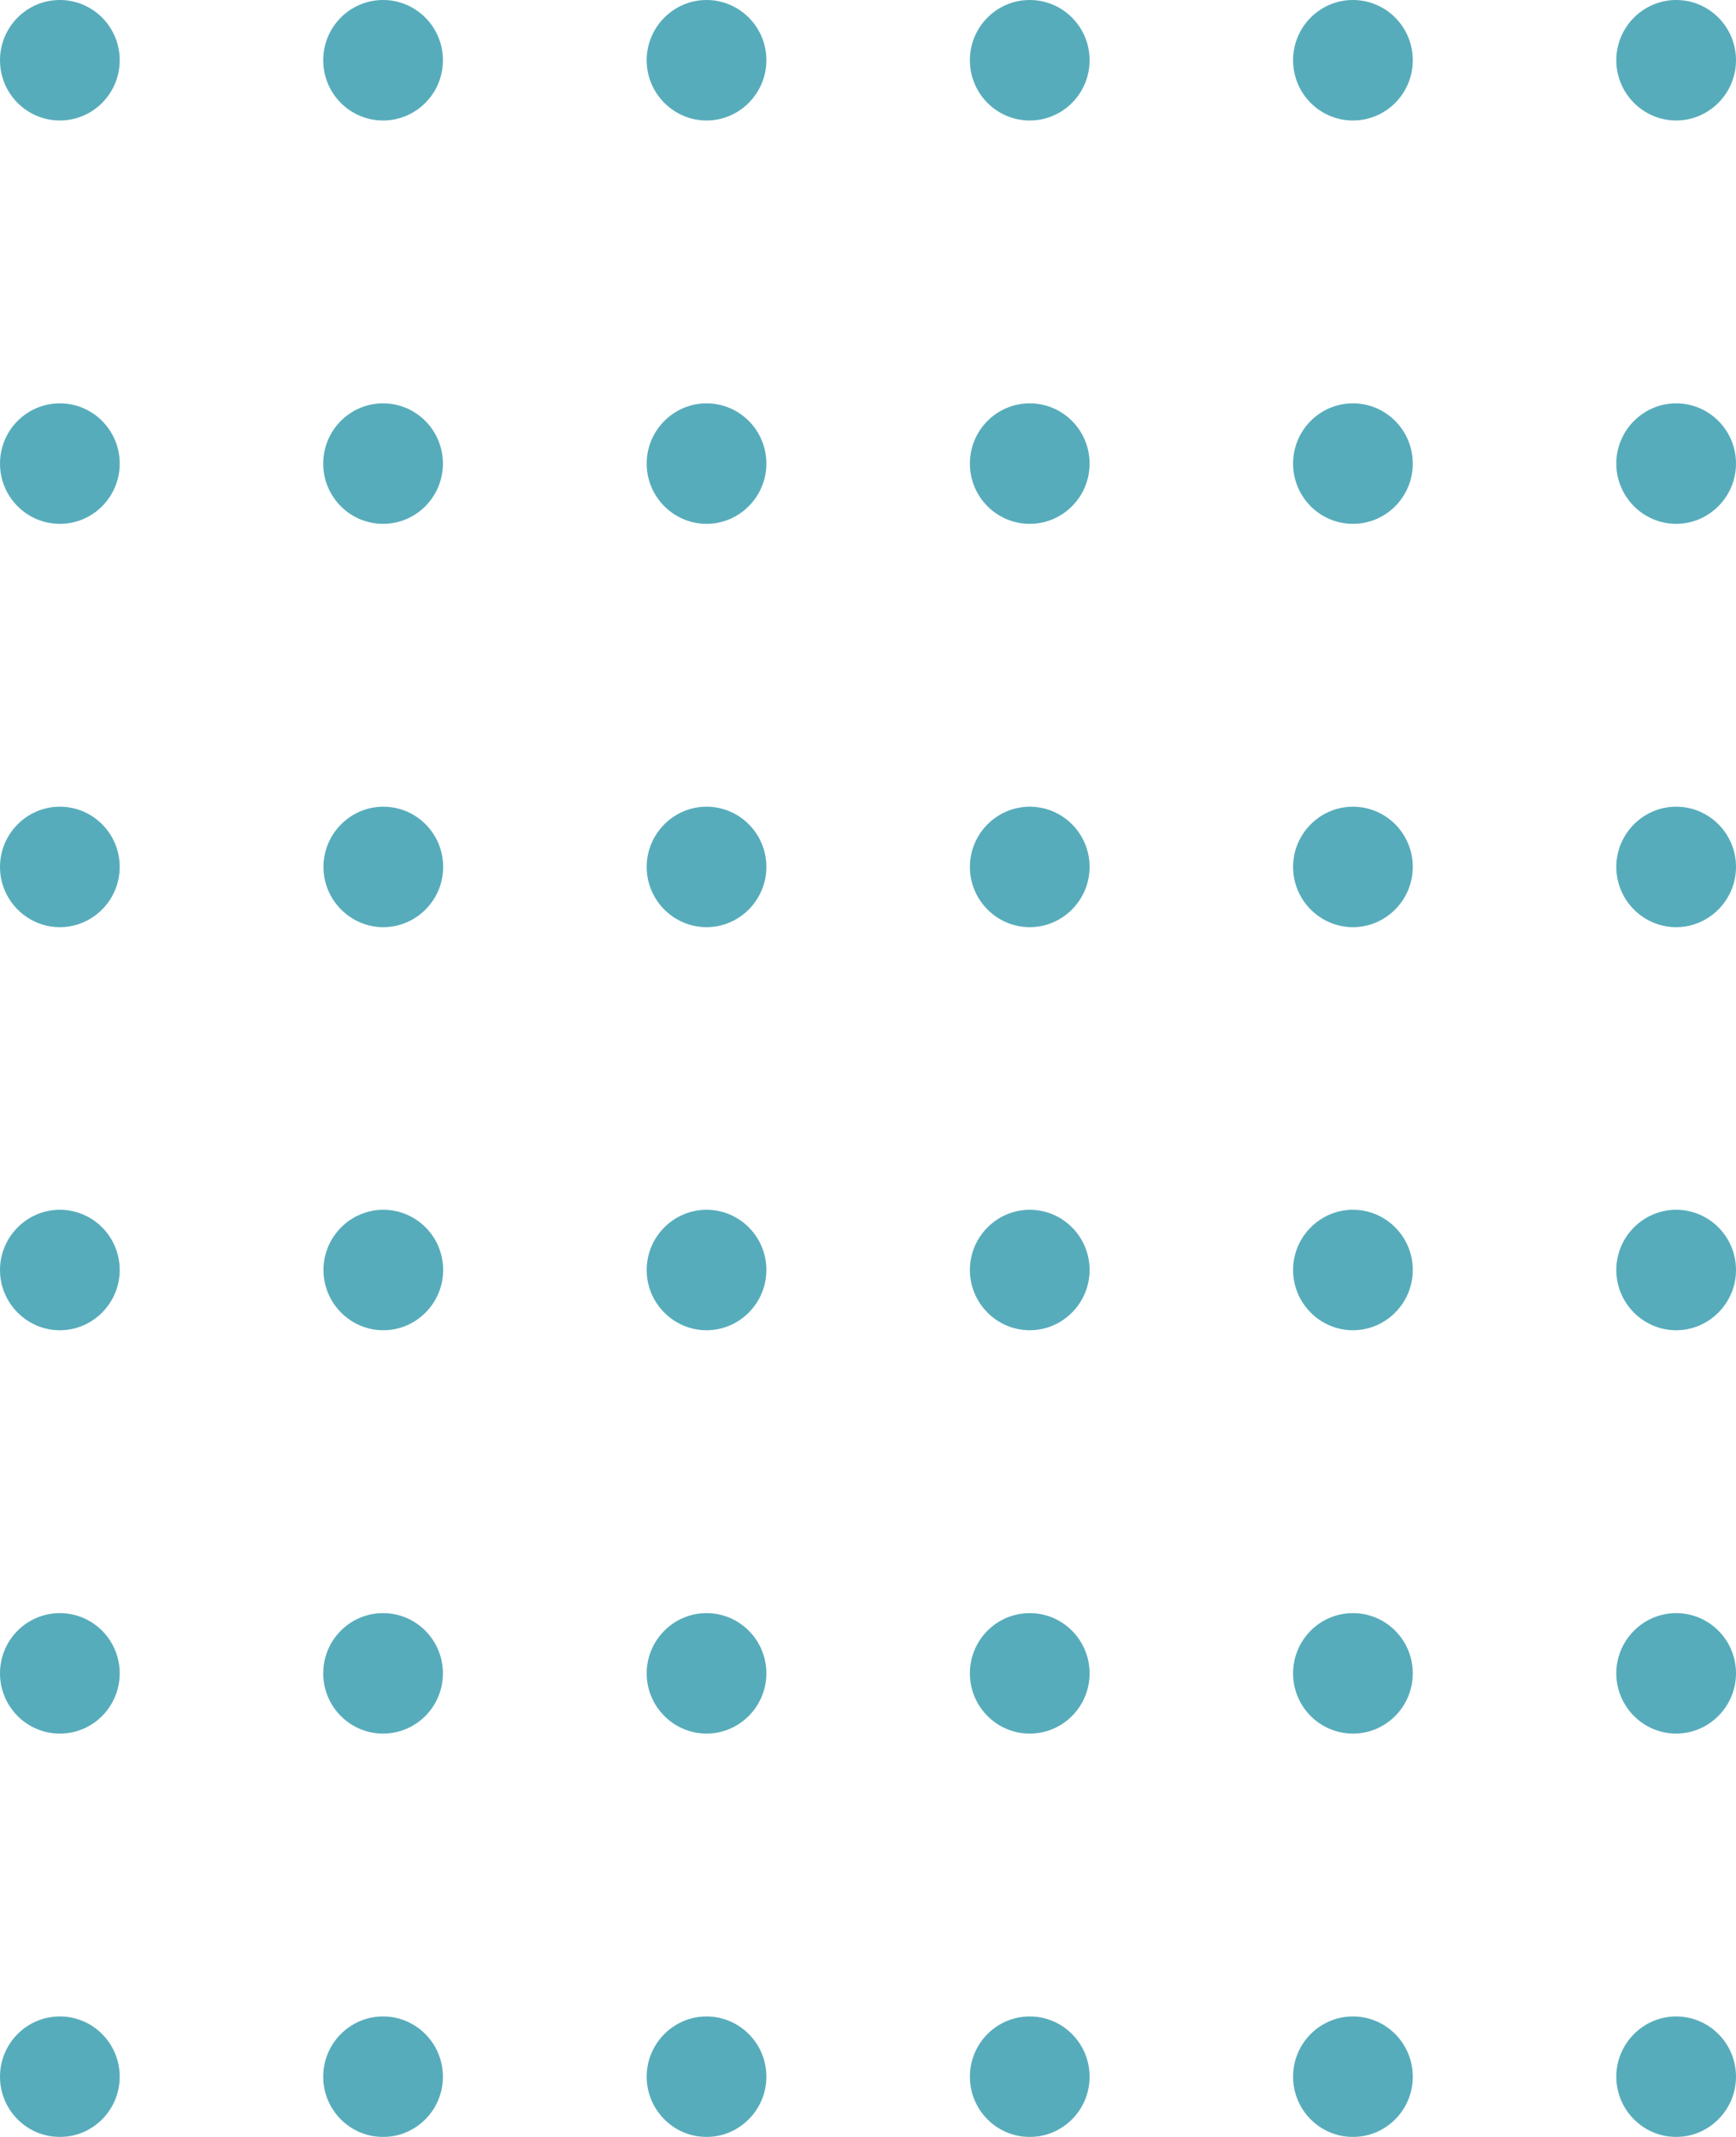 <svg xmlns="http://www.w3.org/2000/svg" width="65" height="80" viewBox="0 0 65 80" fill="none"><g opacity="0.7" clip-path="url(#clip0_7037_18393)"><path d="M2.241 4.511C3.479 4.511 4.482 3.501 4.482 2.255C4.482 1.01 3.479 0 2.241 0C1.003 0 0 1.01 0 2.255C0 3.501 1.003 4.511 2.241 4.511Z" fill="#10899E"></path><path d="M2.241 19.611C3.479 19.611 4.482 18.601 4.482 17.355C4.482 16.11 3.479 15.1 2.241 15.1C1.003 15.1 0 16.11 0 17.355C0 18.601 1.003 19.611 2.241 19.611Z" fill="#10899E"></path><path d="M4.482 32.455C4.482 31.204 3.474 30.2 2.241 30.2C1.008 30.2 0 31.215 0 32.455C0 33.695 1.008 34.71 2.241 34.71C3.474 34.71 4.482 33.695 4.482 32.455Z" fill="#10899E"></path><path d="M4.482 47.545C4.482 46.294 3.474 45.29 2.241 45.29C1.008 45.29 0 46.304 0 47.545C0 48.785 1.008 49.8 2.241 49.8C3.474 49.8 4.482 48.785 4.482 47.545Z" fill="#10899E"></path><path d="M2.241 64.9C3.479 64.9 4.482 63.89 4.482 62.645C4.482 61.399 3.479 60.39 2.241 60.39C1.003 60.39 0 61.399 0 62.645C0 63.89 1.003 64.9 2.241 64.9Z" fill="#10899E"></path><path d="M2.241 80C3.479 80 4.482 78.99 4.482 77.745C4.482 76.499 3.479 75.489 2.241 75.489C1.003 75.489 0 76.499 0 77.745C0 78.99 1.003 80 2.241 80Z" fill="#10899E"></path><path d="M14.343 4.511C15.58 4.511 16.584 3.501 16.584 2.255C16.584 1.01 15.58 0 14.343 0C13.105 0 12.102 1.01 12.102 2.255C12.102 3.501 13.105 4.511 14.343 4.511Z" fill="#10899E"></path><path d="M14.343 19.611C15.58 19.611 16.584 18.601 16.584 17.355C16.584 16.11 15.58 15.1 14.343 15.1C13.105 15.1 12.102 16.11 12.102 17.355C12.102 18.601 13.105 19.611 14.343 19.611Z" fill="#10899E"></path><path d="M16.593 32.455C16.593 31.204 15.585 30.2 14.352 30.2C13.12 30.2 12.111 31.215 12.111 32.455C12.111 33.695 13.12 34.71 14.352 34.71C15.585 34.71 16.593 33.695 16.593 32.455Z" fill="#10899E"></path><path d="M16.593 47.545C16.593 46.294 15.585 45.29 14.352 45.29C13.12 45.29 12.111 46.304 12.111 47.545C12.111 48.785 13.12 49.8 14.352 49.8C15.585 49.8 16.593 48.785 16.593 47.545Z" fill="#10899E"></path><path d="M14.343 64.9C15.58 64.9 16.584 63.89 16.584 62.645C16.584 61.399 15.58 60.39 14.343 60.39C13.105 60.39 12.102 61.399 12.102 62.645C12.102 63.89 13.105 64.9 14.343 64.9Z" fill="#10899E"></path><path d="M14.343 80C15.58 80 16.584 78.99 16.584 77.745C16.584 76.499 15.58 75.489 14.343 75.489C13.105 75.489 12.102 76.499 12.102 77.745C12.102 78.99 13.105 80 14.343 80Z" fill="#10899E"></path><path d="M28.695 2.255C28.695 1.005 27.686 0 26.454 0C25.221 0 24.213 1.015 24.213 2.255C24.213 3.496 25.221 4.511 26.454 4.511C27.686 4.511 28.695 3.496 28.695 2.255Z" fill="#10899E"></path><path d="M28.695 17.355C28.695 16.105 27.686 15.1 26.454 15.1C25.221 15.1 24.213 16.115 24.213 17.355C24.213 18.596 25.221 19.611 26.454 19.611C27.686 19.611 28.695 18.596 28.695 17.355Z" fill="#10899E"></path><path d="M28.695 32.455C28.695 31.204 27.686 30.2 26.454 30.2C25.221 30.2 24.213 31.215 24.213 32.455C24.213 33.695 25.221 34.71 26.454 34.71C27.686 34.71 28.695 33.695 28.695 32.455Z" fill="#10899E"></path><path d="M28.695 47.545C28.695 46.294 27.686 45.29 26.454 45.29C25.221 45.29 24.213 46.304 24.213 47.545C24.213 48.785 25.221 49.8 26.454 49.8C27.686 49.8 28.695 48.785 28.695 47.545Z" fill="#10899E"></path><path d="M28.695 62.645C28.695 61.394 27.686 60.39 26.454 60.39C25.221 60.39 24.213 61.404 24.213 62.645C24.213 63.885 25.221 64.9 26.454 64.9C27.686 64.9 28.695 63.885 28.695 62.645Z" fill="#10899E"></path><path d="M28.695 77.745C28.695 76.494 27.686 75.489 26.454 75.489C25.221 75.489 24.213 76.504 24.213 77.745C24.213 78.985 25.221 80 26.454 80C27.686 80 28.695 78.985 28.695 77.745Z" fill="#10899E"></path><path d="M38.556 4.511C39.793 4.511 40.797 3.501 40.797 2.255C40.797 1.01 39.793 0 38.556 0C37.318 0 36.315 1.01 36.315 2.255C36.315 3.501 37.318 4.511 38.556 4.511Z" fill="#10899E"></path><path d="M38.556 19.611C39.793 19.611 40.797 18.601 40.797 17.355C40.797 16.11 39.793 15.1 38.556 15.1C37.318 15.1 36.315 16.11 36.315 17.355C36.315 18.601 37.318 19.611 38.556 19.611Z" fill="#10899E"></path><path d="M40.797 32.455C40.797 31.204 39.788 30.2 38.556 30.2C37.323 30.2 36.315 31.215 36.315 32.455C36.315 33.695 37.323 34.71 38.556 34.71C39.788 34.71 40.797 33.695 40.797 32.455Z" fill="#10899E"></path><path d="M40.797 47.545C40.797 46.294 39.788 45.29 38.556 45.29C37.323 45.29 36.315 46.304 36.315 47.545C36.315 48.785 37.323 49.8 38.556 49.8C39.788 49.8 40.797 48.785 40.797 47.545Z" fill="#10899E"></path><path d="M38.556 64.9C39.793 64.9 40.797 63.89 40.797 62.645C40.797 61.399 39.793 60.39 38.556 60.39C37.318 60.39 36.315 61.399 36.315 62.645C36.315 63.89 37.318 64.9 38.556 64.9Z" fill="#10899E"></path><path d="M38.556 80C39.793 80 40.797 78.99 40.797 77.745C40.797 76.499 39.793 75.489 38.556 75.489C37.318 75.489 36.315 76.499 36.315 77.745C36.315 78.99 37.318 80 38.556 80Z" fill="#10899E"></path><path d="M50.657 4.511C51.895 4.511 52.898 3.501 52.898 2.255C52.898 1.01 51.895 0 50.657 0C49.419 0 48.416 1.01 48.416 2.255C48.416 3.501 49.419 4.511 50.657 4.511Z" fill="#10899E"></path><path d="M50.657 19.611C51.895 19.611 52.898 18.601 52.898 17.355C52.898 16.11 51.895 15.1 50.657 15.1C49.419 15.1 48.416 16.11 48.416 17.355C48.416 18.601 49.419 19.611 50.657 19.611Z" fill="#10899E"></path><path d="M52.898 32.455C52.898 31.204 51.89 30.2 50.657 30.2C49.425 30.2 48.416 31.215 48.416 32.455C48.416 33.695 49.425 34.71 50.657 34.71C51.89 34.71 52.898 33.695 52.898 32.455Z" fill="#10899E"></path><path d="M52.898 47.545C52.898 46.294 51.89 45.29 50.657 45.29C49.425 45.29 48.416 46.304 48.416 47.545C48.416 48.785 49.425 49.8 50.657 49.8C51.89 49.8 52.898 48.785 52.898 47.545Z" fill="#10899E"></path><path d="M50.657 64.9C51.895 64.9 52.898 63.89 52.898 62.645C52.898 61.399 51.895 60.39 50.657 60.39C49.419 60.39 48.416 61.399 48.416 62.645C48.416 63.89 49.419 64.9 50.657 64.9Z" fill="#10899E"></path><path d="M50.657 80C51.895 80 52.898 78.99 52.898 77.745C52.898 76.499 51.895 75.489 50.657 75.489C49.419 75.489 48.416 76.499 48.416 77.745C48.416 78.99 49.419 80 50.657 80Z" fill="#10899E"></path><path d="M65 2.255C65 1.005 63.991 0 62.759 0C61.526 0 60.518 1.015 60.518 2.255C60.518 3.496 61.526 4.511 62.759 4.511C63.991 4.511 65 3.496 65 2.255Z" fill="#10899E"></path><path d="M65 17.355C65 16.105 63.991 15.1 62.759 15.1C61.526 15.1 60.518 16.115 60.518 17.355C60.518 18.596 61.526 19.611 62.759 19.611C63.991 19.611 65 18.596 65 17.355Z" fill="#10899E"></path><path d="M65 32.455C65 31.204 63.991 30.2 62.759 30.2C61.526 30.2 60.518 31.215 60.518 32.455C60.518 33.695 61.526 34.71 62.759 34.71C63.991 34.71 65 33.695 65 32.455Z" fill="#10899E"></path><path d="M65 47.545C65 46.294 63.991 45.29 62.759 45.29C61.526 45.29 60.518 46.304 60.518 47.545C60.518 48.785 61.526 49.8 62.759 49.8C63.991 49.8 65 48.785 65 47.545Z" fill="#10899E"></path><path d="M65 62.645C65 61.394 63.991 60.39 62.759 60.39C61.526 60.39 60.518 61.404 60.518 62.645C60.518 63.885 61.526 64.9 62.759 64.9C63.991 64.9 65 63.885 65 62.645Z" fill="#10899E"></path><path d="M65 77.745C65 76.494 63.991 75.489 62.759 75.489C61.526 75.489 60.518 76.504 60.518 77.745C60.518 78.985 61.526 80 62.759 80C63.991 80 65 78.985 65 77.745Z" fill="#10899E"></path></g><defs><clipPath id="clip0_7037_18393"><rect width="65" height="80" fill="white"></rect></clipPath></defs></svg>